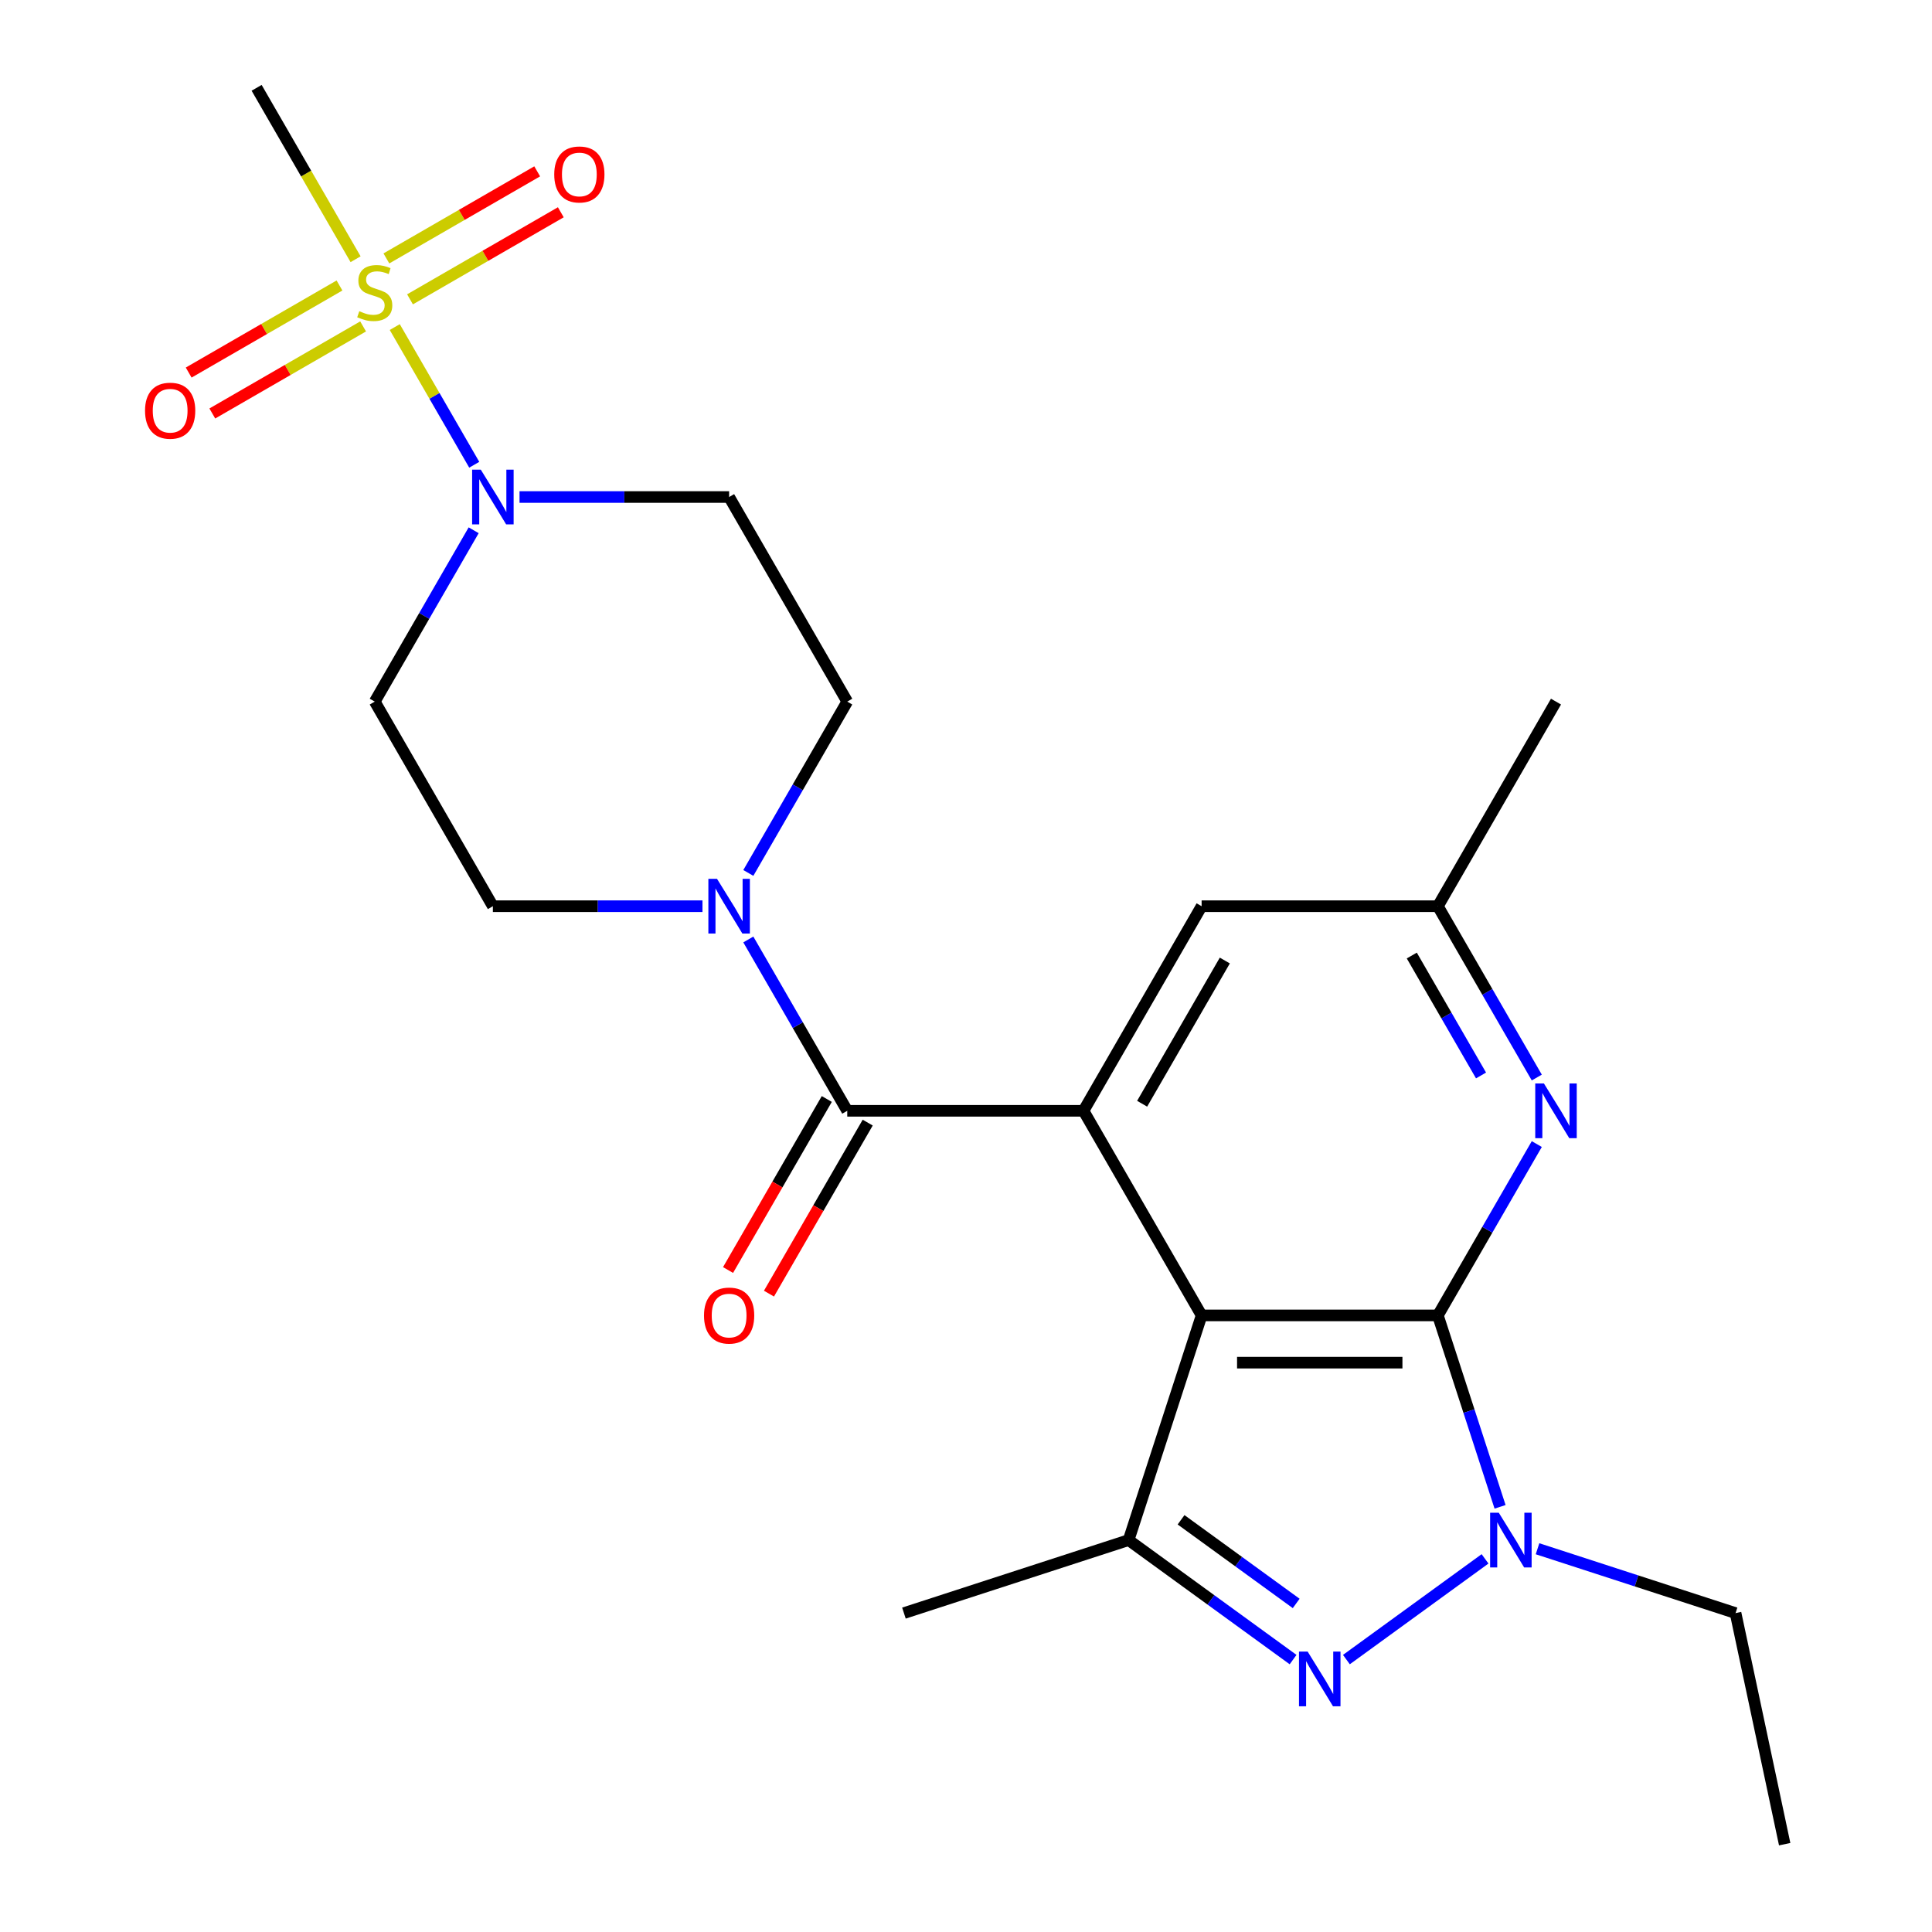<?xml version='1.0' encoding='iso-8859-1'?>
<svg version='1.1' baseProfile='full'
              xmlns='http://www.w3.org/2000/svg'
                      xmlns:rdkit='http://www.rdkit.org/xml'
                      xmlns:xlink='http://www.w3.org/1999/xlink'
                  xml:space='preserve'
width='1000px' height='1000px' viewBox='0 0 1000 1000'>
<!-- END OF HEADER -->
<rect style='opacity:1.0;fill:#FFFFFF;stroke:none' width='1000' height='1000' x='0' y='0'> </rect>
<path class='bond-0' d='M 744.239,680.851 L 621.957,680.851' style='fill:none;fill-rule:evenodd;stroke:#000000;stroke-width:6px;stroke-linecap:butt;stroke-linejoin:miter;stroke-opacity:1' />
<path class='bond-0' d='M 725.897,705.307 L 640.3,705.307' style='fill:none;fill-rule:evenodd;stroke:#000000;stroke-width:6px;stroke-linecap:butt;stroke-linejoin:miter;stroke-opacity:1' />
<path class='bond-3' d='M 744.239,680.851 L 760.336,730.391' style='fill:none;fill-rule:evenodd;stroke:#000000;stroke-width:6px;stroke-linecap:butt;stroke-linejoin:miter;stroke-opacity:1' />
<path class='bond-3' d='M 760.336,730.391 L 776.432,779.931' style='fill:none;fill-rule:evenodd;stroke:#0000FF;stroke-width:6px;stroke-linecap:butt;stroke-linejoin:miter;stroke-opacity:1' />
<path class='bond-8' d='M 744.239,680.851 L 769.84,636.51' style='fill:none;fill-rule:evenodd;stroke:#000000;stroke-width:6px;stroke-linecap:butt;stroke-linejoin:miter;stroke-opacity:1' />
<path class='bond-8' d='M 769.84,636.51 L 795.44,592.169' style='fill:none;fill-rule:evenodd;stroke:#0000FF;stroke-width:6px;stroke-linecap:butt;stroke-linejoin:miter;stroke-opacity:1' />
<path class='bond-4' d='M 621.957,680.851 L 560.816,574.952' style='fill:none;fill-rule:evenodd;stroke:#000000;stroke-width:6px;stroke-linecap:butt;stroke-linejoin:miter;stroke-opacity:1' />
<path class='bond-5' d='M 621.957,680.851 L 584.17,797.148' style='fill:none;fill-rule:evenodd;stroke:#000000;stroke-width:6px;stroke-linecap:butt;stroke-linejoin:miter;stroke-opacity:1' />
<path class='bond-1' d='M 204.326,169.291 L 224.898,204.923' style='fill:none;fill-rule:evenodd;stroke:#CCCC00;stroke-width:6px;stroke-linecap:butt;stroke-linejoin:miter;stroke-opacity:1' />
<path class='bond-1' d='M 224.898,204.923 L 245.47,240.554' style='fill:none;fill-rule:evenodd;stroke:#0000FF;stroke-width:6px;stroke-linecap:butt;stroke-linejoin:miter;stroke-opacity:1' />
<path class='bond-12' d='M 175.719,147.771 L 136.691,170.304' style='fill:none;fill-rule:evenodd;stroke:#CCCC00;stroke-width:6px;stroke-linecap:butt;stroke-linejoin:miter;stroke-opacity:1' />
<path class='bond-12' d='M 136.691,170.304 L 97.663,192.837' style='fill:none;fill-rule:evenodd;stroke:#FF0000;stroke-width:6px;stroke-linecap:butt;stroke-linejoin:miter;stroke-opacity:1' />
<path class='bond-12' d='M 187.947,168.951 L 148.919,191.484' style='fill:none;fill-rule:evenodd;stroke:#CCCC00;stroke-width:6px;stroke-linecap:butt;stroke-linejoin:miter;stroke-opacity:1' />
<path class='bond-12' d='M 148.919,191.484 L 109.891,214.017' style='fill:none;fill-rule:evenodd;stroke:#FF0000;stroke-width:6px;stroke-linecap:butt;stroke-linejoin:miter;stroke-opacity:1' />
<path class='bond-13' d='M 212.221,154.937 L 251.249,132.404' style='fill:none;fill-rule:evenodd;stroke:#CCCC00;stroke-width:6px;stroke-linecap:butt;stroke-linejoin:miter;stroke-opacity:1' />
<path class='bond-13' d='M 251.249,132.404 L 290.277,109.871' style='fill:none;fill-rule:evenodd;stroke:#FF0000;stroke-width:6px;stroke-linecap:butt;stroke-linejoin:miter;stroke-opacity:1' />
<path class='bond-13' d='M 199.993,133.757 L 239.021,111.224' style='fill:none;fill-rule:evenodd;stroke:#CCCC00;stroke-width:6px;stroke-linecap:butt;stroke-linejoin:miter;stroke-opacity:1' />
<path class='bond-13' d='M 239.021,111.224 L 278.049,88.691' style='fill:none;fill-rule:evenodd;stroke:#FF0000;stroke-width:6px;stroke-linecap:butt;stroke-linejoin:miter;stroke-opacity:1' />
<path class='bond-19' d='M 184.053,134.177 L 158.441,89.816' style='fill:none;fill-rule:evenodd;stroke:#CCCC00;stroke-width:6px;stroke-linecap:butt;stroke-linejoin:miter;stroke-opacity:1' />
<path class='bond-19' d='M 158.441,89.816 L 132.829,45.455' style='fill:none;fill-rule:evenodd;stroke:#000000;stroke-width:6px;stroke-linecap:butt;stroke-linejoin:miter;stroke-opacity:1' />
<path class='bond-2' d='M 696.895,859 L 768.656,806.863' style='fill:none;fill-rule:evenodd;stroke:#0000FF;stroke-width:6px;stroke-linecap:butt;stroke-linejoin:miter;stroke-opacity:1' />
<path class='bond-24' d='M 669.301,859 L 626.736,828.074' style='fill:none;fill-rule:evenodd;stroke:#0000FF;stroke-width:6px;stroke-linecap:butt;stroke-linejoin:miter;stroke-opacity:1' />
<path class='bond-24' d='M 626.736,828.074 L 584.17,797.148' style='fill:none;fill-rule:evenodd;stroke:#000000;stroke-width:6px;stroke-linecap:butt;stroke-linejoin:miter;stroke-opacity:1' />
<path class='bond-24' d='M 670.907,829.936 L 641.111,808.288' style='fill:none;fill-rule:evenodd;stroke:#0000FF;stroke-width:6px;stroke-linecap:butt;stroke-linejoin:miter;stroke-opacity:1' />
<path class='bond-24' d='M 641.111,808.288 L 611.315,786.64' style='fill:none;fill-rule:evenodd;stroke:#000000;stroke-width:6px;stroke-linecap:butt;stroke-linejoin:miter;stroke-opacity:1' />
<path class='bond-20' d='M 795.824,801.631 L 847.074,818.283' style='fill:none;fill-rule:evenodd;stroke:#0000FF;stroke-width:6px;stroke-linecap:butt;stroke-linejoin:miter;stroke-opacity:1' />
<path class='bond-20' d='M 847.074,818.283 L 898.324,834.935' style='fill:none;fill-rule:evenodd;stroke:#000000;stroke-width:6px;stroke-linecap:butt;stroke-linejoin:miter;stroke-opacity:1' />
<path class='bond-6' d='M 560.816,574.952 L 438.534,574.952' style='fill:none;fill-rule:evenodd;stroke:#000000;stroke-width:6px;stroke-linecap:butt;stroke-linejoin:miter;stroke-opacity:1' />
<path class='bond-25' d='M 560.816,574.952 L 621.957,469.052' style='fill:none;fill-rule:evenodd;stroke:#000000;stroke-width:6px;stroke-linecap:butt;stroke-linejoin:miter;stroke-opacity:1' />
<path class='bond-25' d='M 591.167,571.295 L 633.966,497.165' style='fill:none;fill-rule:evenodd;stroke:#000000;stroke-width:6px;stroke-linecap:butt;stroke-linejoin:miter;stroke-opacity:1' />
<path class='bond-21' d='M 584.17,797.148 L 467.873,834.935' style='fill:none;fill-rule:evenodd;stroke:#000000;stroke-width:6px;stroke-linecap:butt;stroke-linejoin:miter;stroke-opacity:1' />
<path class='bond-9' d='M 438.534,574.952 L 412.934,530.61' style='fill:none;fill-rule:evenodd;stroke:#000000;stroke-width:6px;stroke-linecap:butt;stroke-linejoin:miter;stroke-opacity:1' />
<path class='bond-9' d='M 412.934,530.61 L 387.333,486.269' style='fill:none;fill-rule:evenodd;stroke:#0000FF;stroke-width:6px;stroke-linecap:butt;stroke-linejoin:miter;stroke-opacity:1' />
<path class='bond-18' d='M 427.944,568.838 L 402.39,613.099' style='fill:none;fill-rule:evenodd;stroke:#000000;stroke-width:6px;stroke-linecap:butt;stroke-linejoin:miter;stroke-opacity:1' />
<path class='bond-18' d='M 402.39,613.099 L 376.836,657.36' style='fill:none;fill-rule:evenodd;stroke:#FF0000;stroke-width:6px;stroke-linecap:butt;stroke-linejoin:miter;stroke-opacity:1' />
<path class='bond-18' d='M 449.124,581.066 L 423.57,625.327' style='fill:none;fill-rule:evenodd;stroke:#000000;stroke-width:6px;stroke-linecap:butt;stroke-linejoin:miter;stroke-opacity:1' />
<path class='bond-18' d='M 423.57,625.327 L 398.016,669.588' style='fill:none;fill-rule:evenodd;stroke:#FF0000;stroke-width:6px;stroke-linecap:butt;stroke-linejoin:miter;stroke-opacity:1' />
<path class='bond-7' d='M 268.908,257.253 L 323.151,257.253' style='fill:none;fill-rule:evenodd;stroke:#0000FF;stroke-width:6px;stroke-linecap:butt;stroke-linejoin:miter;stroke-opacity:1' />
<path class='bond-7' d='M 323.151,257.253 L 377.393,257.253' style='fill:none;fill-rule:evenodd;stroke:#000000;stroke-width:6px;stroke-linecap:butt;stroke-linejoin:miter;stroke-opacity:1' />
<path class='bond-26' d='M 245.171,274.47 L 219.57,318.812' style='fill:none;fill-rule:evenodd;stroke:#0000FF;stroke-width:6px;stroke-linecap:butt;stroke-linejoin:miter;stroke-opacity:1' />
<path class='bond-26' d='M 219.57,318.812 L 193.97,363.153' style='fill:none;fill-rule:evenodd;stroke:#000000;stroke-width:6px;stroke-linecap:butt;stroke-linejoin:miter;stroke-opacity:1' />
<path class='bond-15' d='M 795.44,557.735 L 769.84,513.393' style='fill:none;fill-rule:evenodd;stroke:#0000FF;stroke-width:6px;stroke-linecap:butt;stroke-linejoin:miter;stroke-opacity:1' />
<path class='bond-15' d='M 769.84,513.393 L 744.239,469.052' style='fill:none;fill-rule:evenodd;stroke:#000000;stroke-width:6px;stroke-linecap:butt;stroke-linejoin:miter;stroke-opacity:1' />
<path class='bond-15' d='M 766.58,556.66 L 748.66,525.622' style='fill:none;fill-rule:evenodd;stroke:#0000FF;stroke-width:6px;stroke-linecap:butt;stroke-linejoin:miter;stroke-opacity:1' />
<path class='bond-15' d='M 748.66,525.622 L 730.74,494.583' style='fill:none;fill-rule:evenodd;stroke:#000000;stroke-width:6px;stroke-linecap:butt;stroke-linejoin:miter;stroke-opacity:1' />
<path class='bond-16' d='M 363.596,469.052 L 309.353,469.052' style='fill:none;fill-rule:evenodd;stroke:#0000FF;stroke-width:6px;stroke-linecap:butt;stroke-linejoin:miter;stroke-opacity:1' />
<path class='bond-16' d='M 309.353,469.052 L 255.111,469.052' style='fill:none;fill-rule:evenodd;stroke:#000000;stroke-width:6px;stroke-linecap:butt;stroke-linejoin:miter;stroke-opacity:1' />
<path class='bond-17' d='M 387.333,451.835 L 412.934,407.494' style='fill:none;fill-rule:evenodd;stroke:#0000FF;stroke-width:6px;stroke-linecap:butt;stroke-linejoin:miter;stroke-opacity:1' />
<path class='bond-17' d='M 412.934,407.494 L 438.534,363.153' style='fill:none;fill-rule:evenodd;stroke:#000000;stroke-width:6px;stroke-linecap:butt;stroke-linejoin:miter;stroke-opacity:1' />
<path class='bond-10' d='M 193.97,363.153 L 255.111,469.052' style='fill:none;fill-rule:evenodd;stroke:#000000;stroke-width:6px;stroke-linecap:butt;stroke-linejoin:miter;stroke-opacity:1' />
<path class='bond-11' d='M 377.393,257.253 L 438.534,363.153' style='fill:none;fill-rule:evenodd;stroke:#000000;stroke-width:6px;stroke-linecap:butt;stroke-linejoin:miter;stroke-opacity:1' />
<path class='bond-14' d='M 621.957,469.052 L 744.239,469.052' style='fill:none;fill-rule:evenodd;stroke:#000000;stroke-width:6px;stroke-linecap:butt;stroke-linejoin:miter;stroke-opacity:1' />
<path class='bond-22' d='M 744.239,469.052 L 805.38,363.153' style='fill:none;fill-rule:evenodd;stroke:#000000;stroke-width:6px;stroke-linecap:butt;stroke-linejoin:miter;stroke-opacity:1' />
<path class='bond-23' d='M 898.324,834.935 L 923.748,954.545' style='fill:none;fill-rule:evenodd;stroke:#000000;stroke-width:6px;stroke-linecap:butt;stroke-linejoin:miter;stroke-opacity:1' />
<path  class='atom-2' d='M 185.97 161.074
Q 186.29 161.194, 187.61 161.754
Q 188.93 162.314, 190.37 162.674
Q 191.85 162.994, 193.29 162.994
Q 195.97 162.994, 197.53 161.714
Q 199.09 160.394, 199.09 158.114
Q 199.09 156.554, 198.29 155.594
Q 197.53 154.634, 196.33 154.114
Q 195.13 153.594, 193.13 152.994
Q 190.61 152.234, 189.09 151.514
Q 187.61 150.794, 186.53 149.274
Q 185.49 147.754, 185.49 145.194
Q 185.49 141.634, 187.89 139.434
Q 190.33 137.234, 195.13 137.234
Q 198.41 137.234, 202.13 138.794
L 201.21 141.874
Q 197.81 140.474, 195.25 140.474
Q 192.49 140.474, 190.97 141.634
Q 189.45 142.754, 189.49 144.714
Q 189.49 146.234, 190.25 147.154
Q 191.05 148.074, 192.17 148.594
Q 193.33 149.114, 195.25 149.714
Q 197.81 150.514, 199.33 151.314
Q 200.85 152.114, 201.93 153.754
Q 203.05 155.354, 203.05 158.114
Q 203.05 162.034, 200.41 164.154
Q 197.81 166.234, 193.45 166.234
Q 190.93 166.234, 189.01 165.674
Q 187.13 165.154, 184.89 164.234
L 185.97 161.074
' fill='#CCCC00'/>
<path  class='atom-3' d='M 676.838 854.864
L 686.118 869.864
Q 687.038 871.344, 688.518 874.024
Q 689.998 876.704, 690.078 876.864
L 690.078 854.864
L 693.838 854.864
L 693.838 883.184
L 689.958 883.184
L 679.998 866.784
Q 678.838 864.864, 677.598 862.664
Q 676.398 860.464, 676.038 859.784
L 676.038 883.184
L 672.358 883.184
L 672.358 854.864
L 676.838 854.864
' fill='#0000FF'/>
<path  class='atom-4' d='M 775.767 782.988
L 785.047 797.988
Q 785.967 799.468, 787.447 802.148
Q 788.927 804.828, 789.007 804.988
L 789.007 782.988
L 792.767 782.988
L 792.767 811.308
L 788.887 811.308
L 778.927 794.908
Q 777.767 792.988, 776.527 790.788
Q 775.327 788.588, 774.967 787.908
L 774.967 811.308
L 771.287 811.308
L 771.287 782.988
L 775.767 782.988
' fill='#0000FF'/>
<path  class='atom-8' d='M 248.851 243.093
L 258.131 258.093
Q 259.051 259.573, 260.531 262.253
Q 262.011 264.933, 262.091 265.093
L 262.091 243.093
L 265.851 243.093
L 265.851 271.413
L 261.971 271.413
L 252.011 255.013
Q 250.851 253.093, 249.611 250.893
Q 248.411 248.693, 248.051 248.013
L 248.051 271.413
L 244.371 271.413
L 244.371 243.093
L 248.851 243.093
' fill='#0000FF'/>
<path  class='atom-9' d='M 799.12 560.792
L 808.4 575.792
Q 809.32 577.272, 810.8 579.952
Q 812.28 582.632, 812.36 582.792
L 812.36 560.792
L 816.12 560.792
L 816.12 589.112
L 812.24 589.112
L 802.28 572.712
Q 801.12 570.792, 799.88 568.592
Q 798.68 566.392, 798.32 565.712
L 798.32 589.112
L 794.64 589.112
L 794.64 560.792
L 799.12 560.792
' fill='#0000FF'/>
<path  class='atom-10' d='M 371.133 454.892
L 380.413 469.892
Q 381.333 471.372, 382.813 474.052
Q 384.293 476.732, 384.373 476.892
L 384.373 454.892
L 388.133 454.892
L 388.133 483.212
L 384.253 483.212
L 374.293 466.812
Q 373.133 464.892, 371.893 462.692
Q 370.693 460.492, 370.333 459.812
L 370.333 483.212
L 366.653 483.212
L 366.653 454.892
L 371.133 454.892
' fill='#0000FF'/>
<path  class='atom-13' d='M 75.07 212.575
Q 75.07 205.775, 78.43 201.975
Q 81.79 198.175, 88.07 198.175
Q 94.35 198.175, 97.71 201.975
Q 101.07 205.775, 101.07 212.575
Q 101.07 219.455, 97.671 223.375
Q 94.27 227.255, 88.07 227.255
Q 81.831 227.255, 78.43 223.375
Q 75.07 219.495, 75.07 212.575
M 88.07 224.055
Q 92.391 224.055, 94.71 221.175
Q 97.07 218.255, 97.07 212.575
Q 97.07 207.015, 94.71 204.215
Q 92.391 201.375, 88.07 201.375
Q 83.751 201.375, 81.391 204.175
Q 79.07 206.975, 79.07 212.575
Q 79.07 218.295, 81.391 221.175
Q 83.751 224.055, 88.07 224.055
' fill='#FF0000'/>
<path  class='atom-14' d='M 286.869 90.293
Q 286.869 83.493, 290.229 79.693
Q 293.589 75.893, 299.869 75.893
Q 306.149 75.893, 309.509 79.693
Q 312.869 83.493, 312.869 90.293
Q 312.869 97.173, 309.469 101.093
Q 306.069 104.973, 299.869 104.973
Q 293.629 104.973, 290.229 101.093
Q 286.869 97.213, 286.869 90.293
M 299.869 101.773
Q 304.189 101.773, 306.509 98.893
Q 308.869 95.973, 308.869 90.293
Q 308.869 84.733, 306.509 81.933
Q 304.189 79.093, 299.869 79.093
Q 295.549 79.093, 293.189 81.893
Q 290.869 84.693, 290.869 90.293
Q 290.869 96.013, 293.189 98.893
Q 295.549 101.773, 299.869 101.773
' fill='#FF0000'/>
<path  class='atom-19' d='M 364.393 680.931
Q 364.393 674.131, 367.753 670.331
Q 371.113 666.531, 377.393 666.531
Q 383.673 666.531, 387.033 670.331
Q 390.393 674.131, 390.393 680.931
Q 390.393 687.811, 386.993 691.731
Q 383.593 695.611, 377.393 695.611
Q 371.153 695.611, 367.753 691.731
Q 364.393 687.851, 364.393 680.931
M 377.393 692.411
Q 381.713 692.411, 384.033 689.531
Q 386.393 686.611, 386.393 680.931
Q 386.393 675.371, 384.033 672.571
Q 381.713 669.731, 377.393 669.731
Q 373.073 669.731, 370.713 672.531
Q 368.393 675.331, 368.393 680.931
Q 368.393 686.651, 370.713 689.531
Q 373.073 692.411, 377.393 692.411
' fill='#FF0000'/>
</svg>
